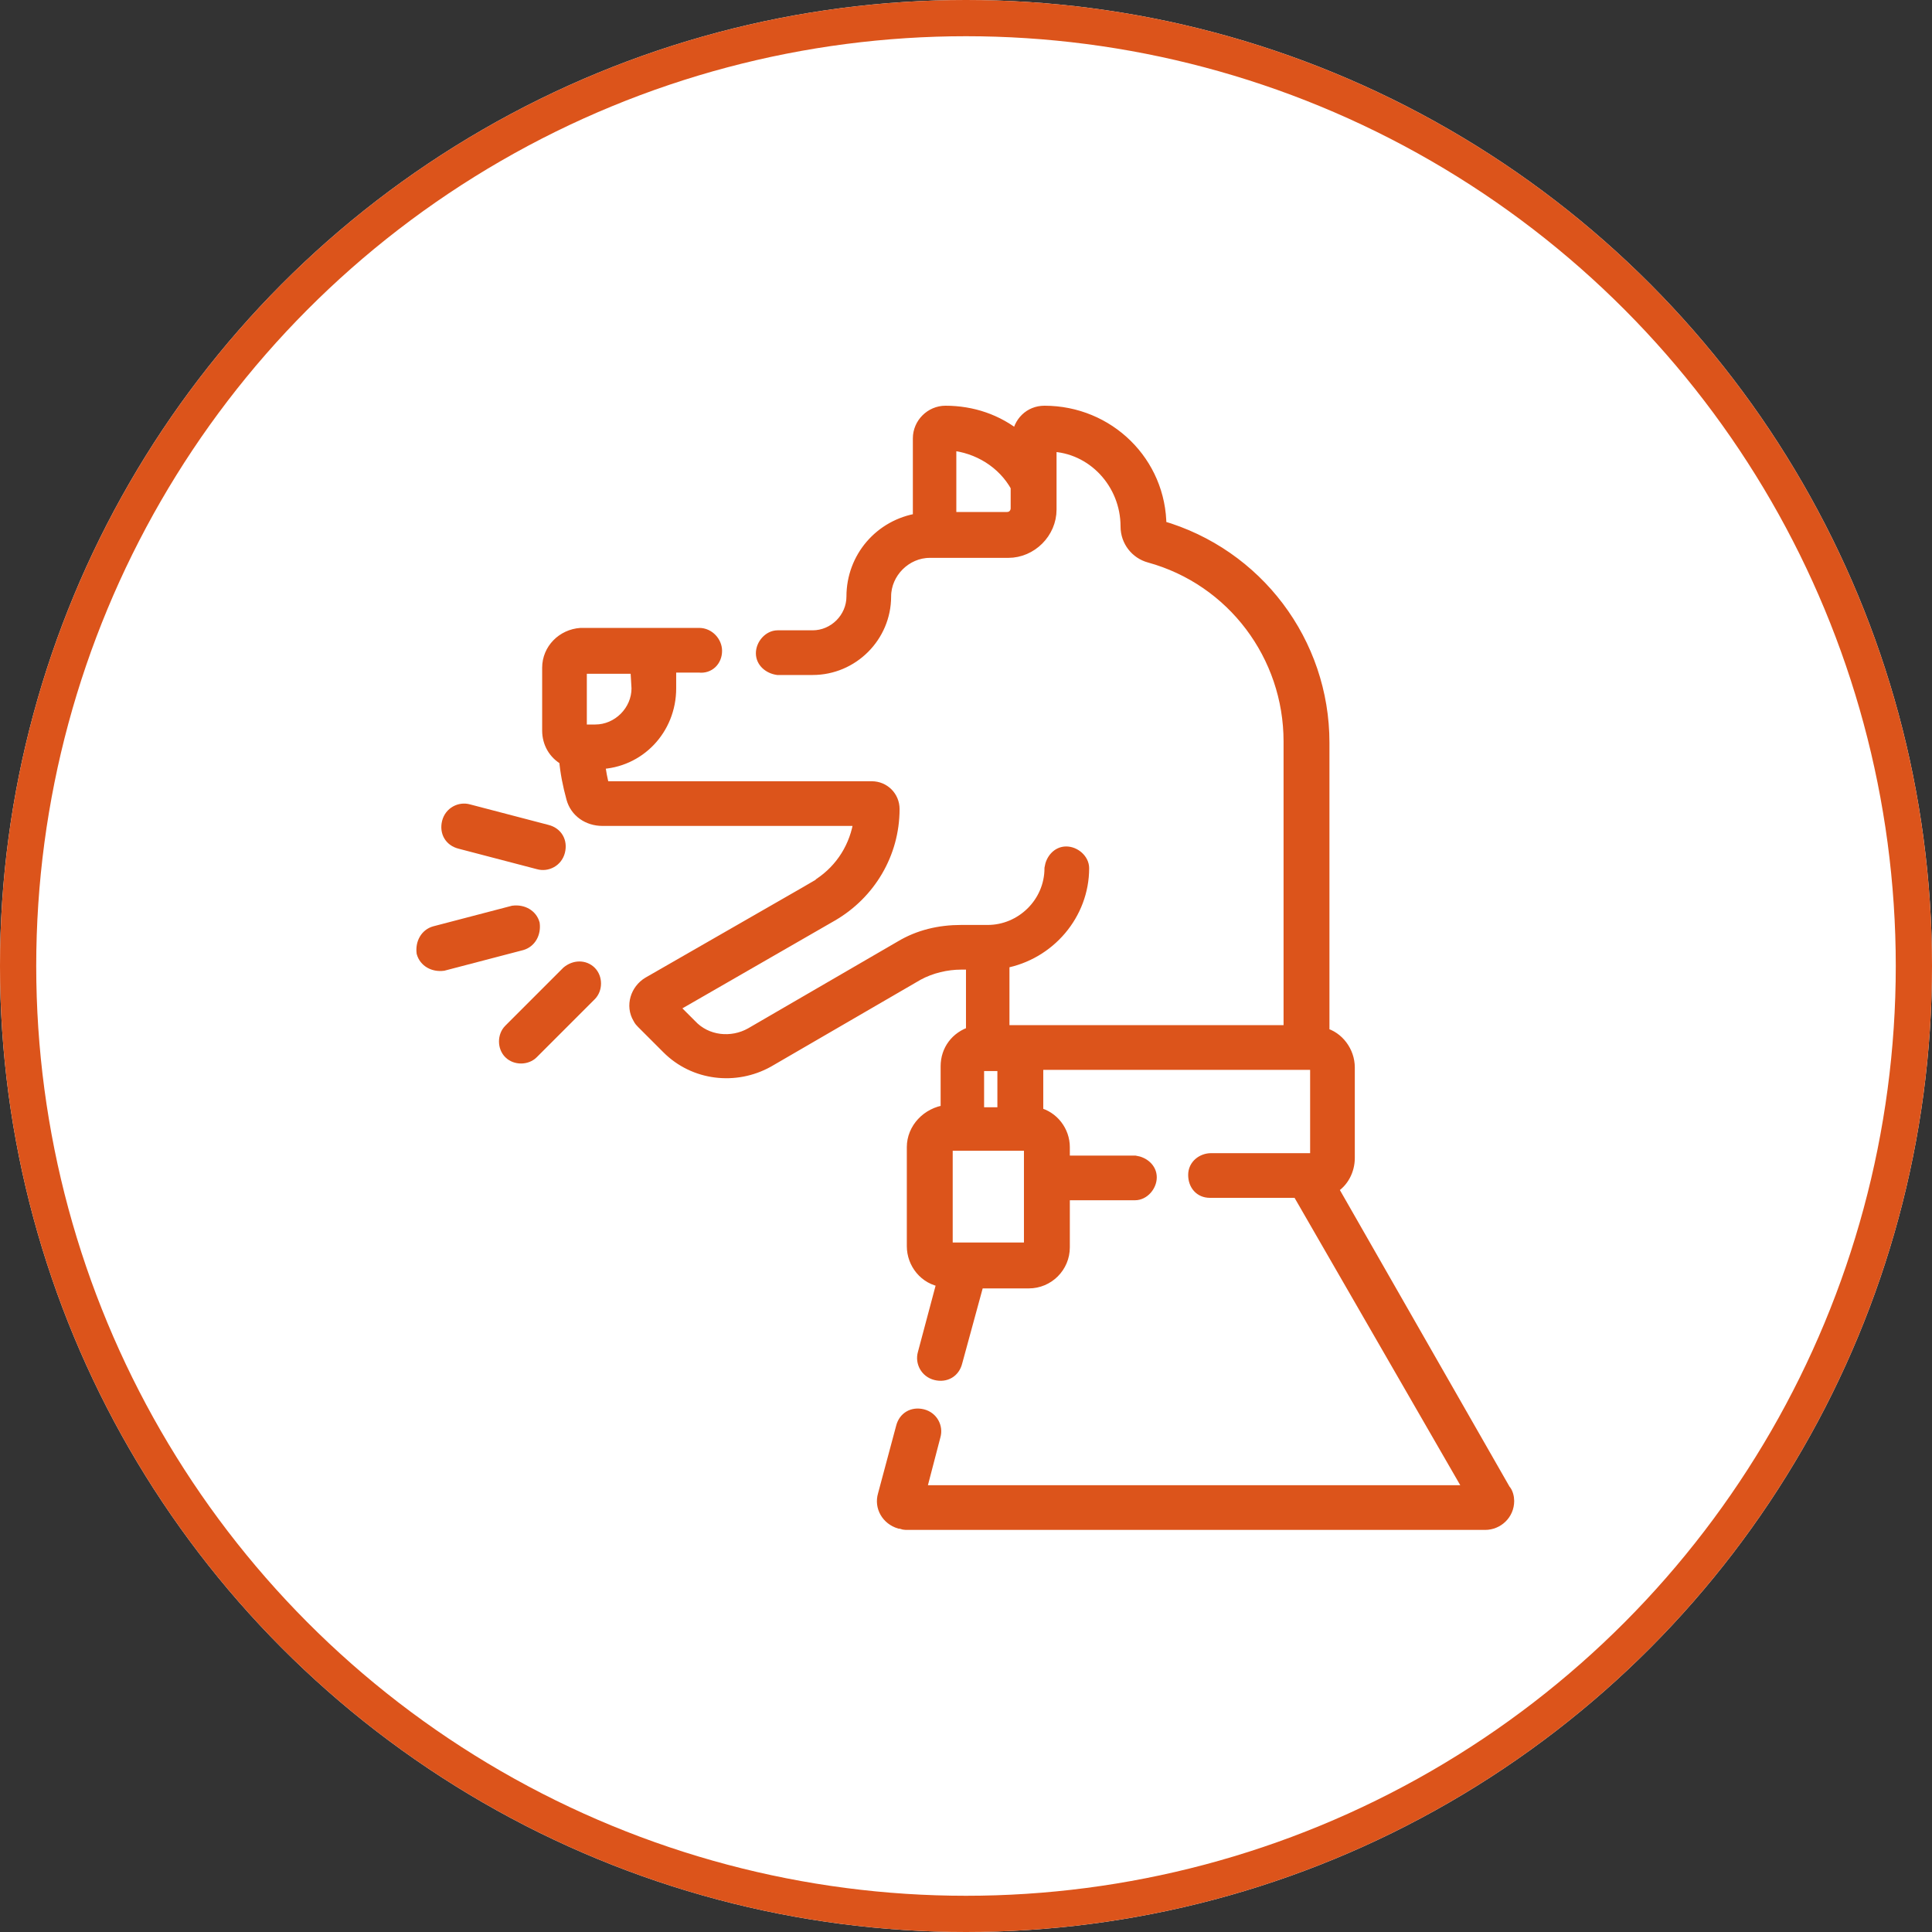 <svg enable-background="new 0 0 160 160" viewBox="0 0 160 160" xmlns="http://www.w3.org/2000/svg"><rect x="0" y="0" width="160" height="160" fill="#333333" stroke="none"/><circle cx="80" cy="80" fill="#fff" r="80"/><g stroke="#dc541b"><circle cx="80" cy="80" fill="none" r="78.5" stroke-width="3"/><g fill="#dc541b" transform="translate(43.599 46)"><path d="m15.7 7.9c0-.7-.6-1.4-1.4-1.4h-9.8c-1.5.1-2.7 1.3-2.7 2.8v5.2c0 1 .5 1.9 1.4 2.4.1 1.1.3 2.1.6 3.2s1.3 1.8 2.5 1.8h21.3c-.3 2.2-1.5 4.1-3.3 5.3-.4.3 1.8-1-14.2 8.2-1 .6-1.4 1.9-.8 2.9.1.2.2.3.3.4l2.1 2.1c2.2 2.2 5.6 2.6 8.3 1.1l12.4-7.2c1.1-.6 2.4-.9 3.6-.9h.9v5.7c-1.3.4-2.1 1.5-2.1 2.8v3.7c-1.6.2-2.8 1.5-2.8 3v8.2c0 1.4 1 2.7 2.5 2.9l-1.6 6c-.2.7.2 1.5 1 1.7s1.5-.2 1.7-1l1.8-6.6h4.2c1.6 0 2.9-1.3 2.9-2.9v-4.4h5.9c.7 0 1.3-.7 1.3-1.4s-.6-1.2-1.3-1.3h-5.9v-1.2c0-1.3-.9-2.5-2.2-2.8v-4.1h22.9c.1 0 .2.1.2.2v7.5c0 .1-.1.2-.2.2h-8.5c-.7 0-1.4.5-1.4 1.3s.5 1.4 1.3 1.4h.1 7.2l14.3 24.8h-45.6l1.2-4.6c.2-.7-.2-1.5-1-1.7s-1.5.2-1.7 1l-1.5 5.6c-.3 1 .3 2 1.3 2.3.2 0 .3.1.5.1h48c1 0 1.9-.8 1.9-1.9 0-.3-.1-.7-.3-.9l-14.3-25c.9-.5 1.4-1.5 1.4-2.5v-7.5c0-1.3-.9-2.5-2.1-2.8v-24.1c0-8.3-5.5-15.6-13.5-17.9 0-5.3-4.3-9.5-9.6-9.5-1.2 0-2.1.9-2.2 2.1-1.7-1.4-3.8-2.1-6-2.1-1.2 0-2.2 1-2.2 2.2v6.7c-3.2.5-5.5 3.2-5.5 6.4 0 1.8-1.5 3.3-3.3 3.3h-2.9c-.7 0-1.3.7-1.3 1.4s.6 1.2 1.3 1.3h2.9c3.3 0 6-2.7 6-6 0-2 1.7-3.7 3.7-3.7h6.5c1.9 0 3.5-1.6 3.5-3.5v-5.3c3.5.1 6.3 3.1 6.3 6.7 0 1.2.8 2.2 1.9 2.5 6.9 1.9 11.6 8.2 11.6 15.3v24h-23.7v-5.7c3.8-.7 6.6-4 6.6-7.8 0-.7-.7-1.3-1.4-1.3s-1.2.6-1.3 1.3c0 2.9-2.4 5.2-5.2 5.2h-2.2c-1.8 0-3.5.4-5 1.3l-12.4 7.2c-1.6.9-3.7.7-5-.7l-1.5-1.5 13.2-7.6c3.1-1.8 5.1-5.1 5.1-8.8 0-1-.8-1.8-1.8-1.8h-22.2c-.2-.6-.3-1.3-.4-2 3.3-.1 5.9-2.8 5.9-6.2 0-1.7 0-1.7 0-1.8h2.4c.8.1 1.4-.5 1.4-1.3zm24.9-11.8c0 .4-.3.8-.8.8h-4.7v-6.1c2.3.2 4.4 1.5 5.5 3.5zm.9 52.7c.1 0 .2.1.2.2v8.2c0 .1-.1.2-.2.2h-6.5c-.1 0-.2-.1-.2-.2v-8.2c0-.1.1-.2.2-.2zm-4.1-6.4c0-.1.1-.2.2-.2h1.9v4h-2.1zm-28.2-31.4c0 1.9-1.6 3.5-3.5 3.5h-1.2v-5.2h4.6z"/><path d="m-8.6 32.9c.2.7.9 1.1 1.7 1l6.5-1.7c.7-.2 1.1-.9 1-1.7-.2-.7-.9-1.1-1.7-1l-6.5 1.7c-.7.2-1.1.9-1 1.7z"/><path d="m-4.8 21.1c-.7-.2-1.5.2-1.7 1s.2 1.5 1 1.7l6.5 1.7c.7.2 1.5-.2 1.7-1s-.2-1.5-1-1.7z"/><path d="m3.4 34.5-4.8 4.8c-.5.5-.5 1.4 0 1.9s1.4.5 1.9 0l4.8-4.8c.5-.5.5-1.4 0-1.9s-1.3-.5-1.9 0z"/></g></g></svg>